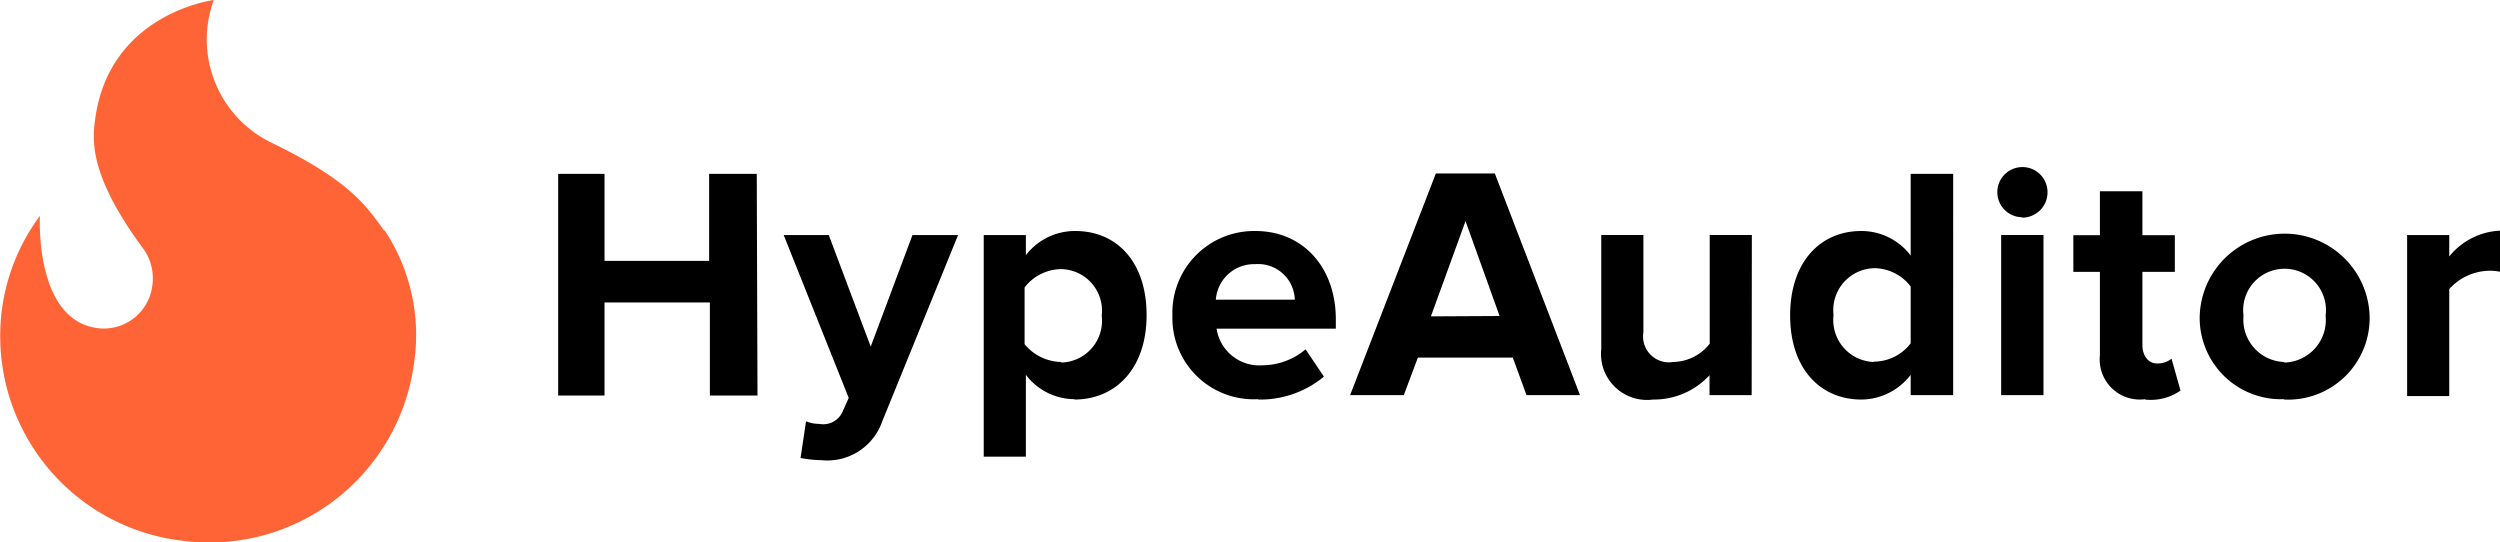 <svg xmlns="http://www.w3.org/2000/svg" viewBox="0 0 136.47 29.61"><g data-name="Layer 2"><g data-name="Layer 1"><g data-name="HF Auditor logo2 horiz camel"><path d="M21 12.58a10.35 10.35 0 0 1 1.59 7.32 11.27 11.27 0 0 1-12.7 9.61A11.25 11.25 0 0 1 .1 16.93a11 11 0 0 1 2.08-5.15s-.32 5.67 3.13 6.13a2.67 2.67 0 0 0 3-2.28 2.78 2.78 0 0 0-.45-2C4.79 9.5 5.05 7.58 5.2 6.46 6 .71 11.67 0 11.67 0a6.26 6.26 0 0 0 3.09 7.76c4 1.94 5.08 3.21 6.2 4.82" fill="#ff6436" data-name="HF Auditor logo"/><path d="M41.35 21.59h-2.6v-5.08H33v5.08h-2.53V9.49H33v4.75h5.71V9.49h2.6zM43.7 25l.3-2a2 2 0 0 0 .73.14 1.15 1.15 0 0 0 1.27-.68l.33-.74-3.55-8.89h2.46l2.29 6.09 2.28-6.09h2.49L48.16 23a3.17 3.17 0 0 1-3.32 2.12A6.5 6.5 0 0 1 43.7 25zm14.95-3.21A3.35 3.35 0 0 1 56 20.46v4.47h-2.3v-12.1H56v1.1a3.38 3.38 0 0 1 2.7-1.32c2.25 0 3.89 1.67 3.89 4.59s-1.69 4.61-3.94 4.61zm-.72-2a2.28 2.28 0 0 0 2.21-2.56 2.27 2.27 0 0 0-2.21-2.54 2.57 2.57 0 0 0-2 1v3.1a2.66 2.66 0 0 0 2 .97zm10.75 2A4.44 4.44 0 0 1 64 17.2a4.46 4.46 0 0 1 4.53-4.59c2.61 0 4.39 2 4.39 4.82v.51h-6.51a2.36 2.36 0 0 0 2.52 2 3.68 3.68 0 0 0 2.34-.87l1 1.49a5.45 5.45 0 0 1-3.59 1.25zm2-5.43a2 2 0 0 0-2.16-1.94 2.09 2.09 0 0 0-2.15 1.94zm15.57 5.21h-2.92l-.75-2.05H77.4l-.77 2.05H73.7l4.68-12.1h3.22zm-4.39-4.32L80 12.07l-1.89 5.2zm13.76 4.32h-2.3v-1.09a4.11 4.11 0 0 1-3.08 1.33 2.51 2.51 0 0 1-2.83-2.76v-6.22h2.3v5.31a1.41 1.41 0 0 0 1.62 1.62 2.58 2.58 0 0 0 2-1v-5.93h2.3zm11 0h-2.32v-1.11a3.41 3.41 0 0 1-2.7 1.35c-2.22 0-3.88-1.67-3.88-4.59s1.65-4.61 3.88-4.61a3.37 3.37 0 0 1 2.7 1.34V9.49h2.32zm-4.32-1.83a2.52 2.52 0 0 0 2-1v-3.1a2.52 2.52 0 0 0-2-1 2.29 2.29 0 0 0-2.21 2.56 2.29 2.29 0 0 0 2.19 2.56zm8.09-7.88a1.37 1.37 0 1 1 1.38-1.37 1.38 1.38 0 0 1-1.4 1.39zm1.16 9.71h-2.31v-8.74h2.31zm5.56.22a2.19 2.19 0 0 1-2.48-2.4v-4.55h-1.45v-2h1.45v-2.4h2.32v2.4h1.77v2h-1.77v4c0 .54.29 1 .8 1a1.21 1.21 0 0 0 .79-.26l.49 1.74a2.82 2.82 0 0 1-1.94.49zm7.59 0a4.44 4.44 0 0 1-4.62-4.61 4.64 4.64 0 0 1 9.27 0 4.45 4.45 0 0 1-4.67 4.63zm0-2a2.32 2.32 0 0 0 2.25-2.56 2.26 2.26 0 1 0-4.48 0 2.31 2.31 0 0 0 2.21 2.53zm9 1.83h-2.3v-8.79h2.3V14a3.78 3.78 0 0 1 2.8-1.41v2.25a2.84 2.84 0 0 0-.64-.06 3 3 0 0 0-2.16 1z"/></g></g></g></svg>